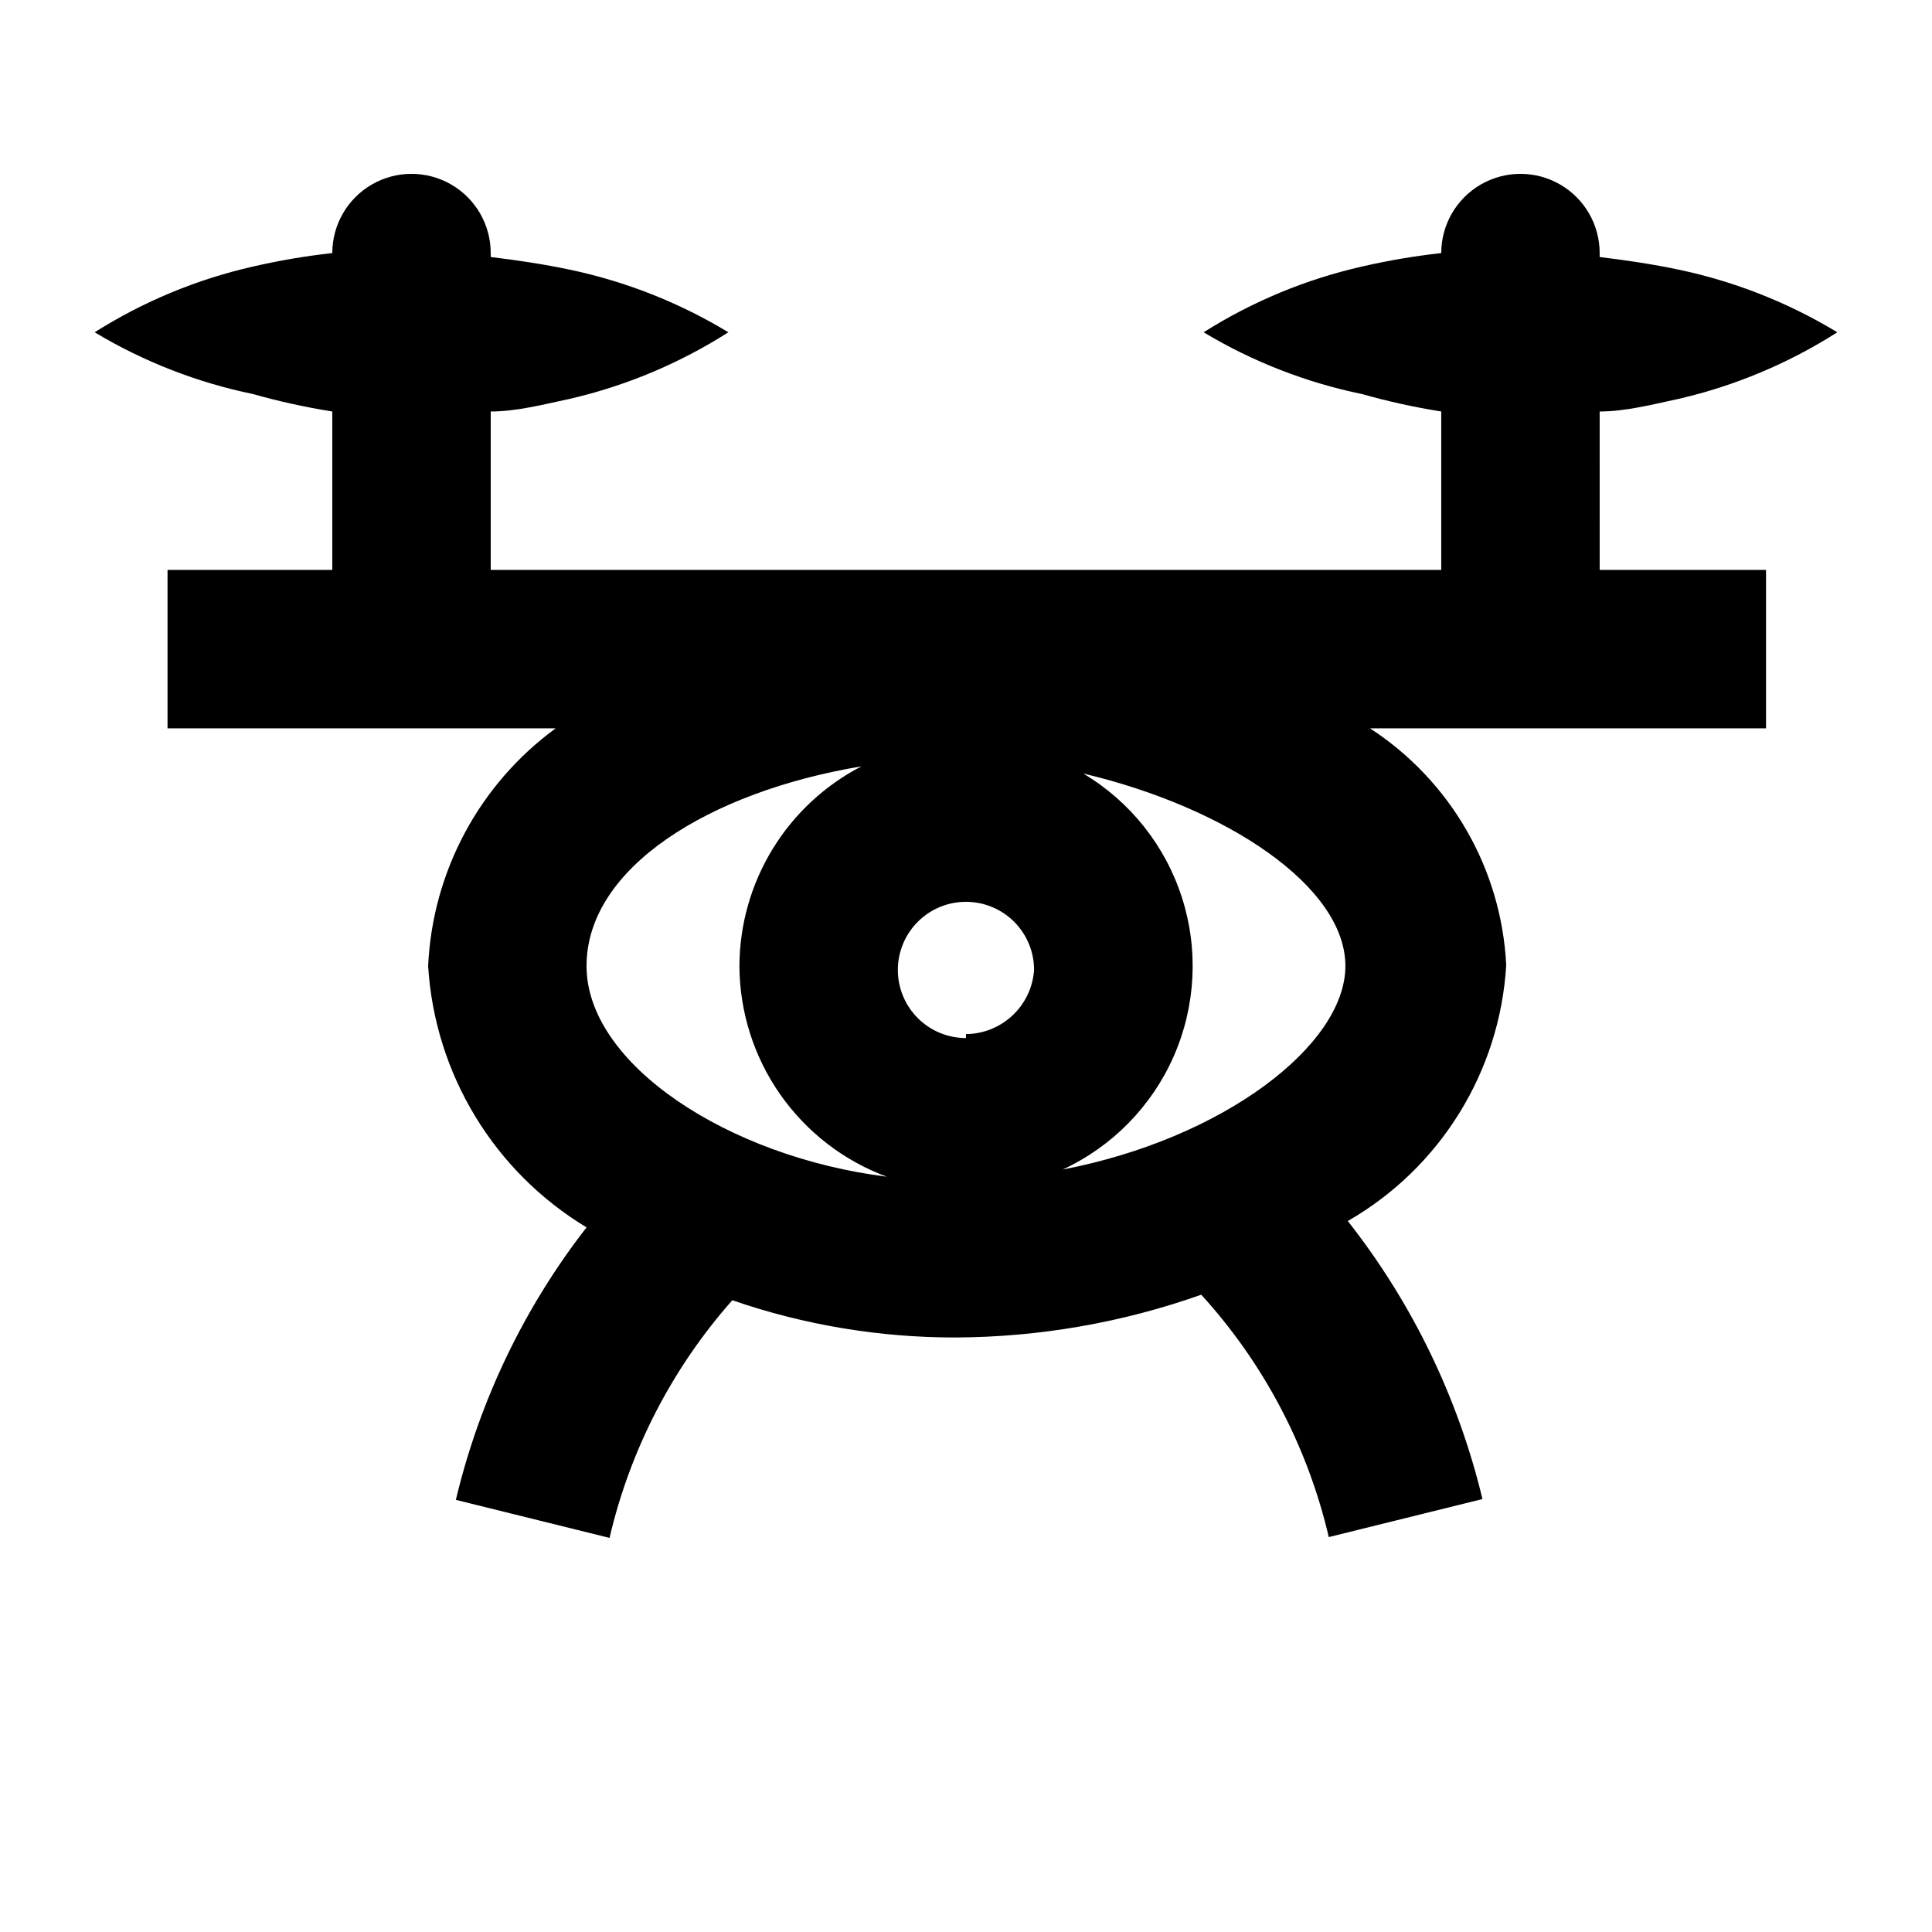 <?xml version="1.0" encoding="UTF-8"?>
<!-- Uploaded to: ICON Repo, www.iconrepo.com, Generator: ICON Repo Mixer Tools -->
<svg fill="#000000" width="800px" height="800px" version="1.1" viewBox="144 144 512 512" xmlns="http://www.w3.org/2000/svg">
 <path d="m567.93 253.05c6.926 0 14.066-1.891 20.992-3.359 14.895-3.449 29.094-9.414 41.984-17.633-12.961-7.852-27.156-13.461-41.984-16.586-6.926-1.469-14.066-2.519-20.992-3.359v-1.047c0-7.5-4-14.43-10.496-18.18-6.492-3.75-14.496-3.75-20.992 0-6.492 3.75-10.496 10.68-10.496 18.18-7.059 0.781-14.07 1.973-20.992 3.566-14.883 3.375-29.082 9.27-41.98 17.426 12.969 7.789 27.164 13.324 41.98 16.375 6.902 1.949 13.91 3.492 20.992 4.617v41.984h-251.9v-41.984c6.926 0 14.066-1.891 20.992-3.359 14.895-3.449 29.094-9.414 41.984-17.633-12.961-7.852-27.156-13.461-41.984-16.586-6.926-1.469-14.066-2.519-20.992-3.359v-1.047c0-7.5-4-14.43-10.496-18.18-6.496-3.75-14.496-3.75-20.992 0s-10.496 10.68-10.496 18.18c-7.062 0.781-14.07 1.973-20.992 3.566-14.887 3.375-29.086 9.27-41.984 17.426 12.969 7.789 27.164 13.324 41.984 16.375 6.898 1.949 13.91 3.492 20.992 4.617v41.984h-43.664v41.984h102.86c-20.219 14.789-32.648 37.949-33.797 62.977 1.758 28.586 17.453 54.488 41.984 69.273-16.574 21.316-28.383 45.941-34.637 72.211l40.723 10.078h0.004c5.445-23.371 16.629-45.016 32.535-62.977 19.047 6.566 39.055 9.902 59.199 9.867 22.176-0.102 44.172-3.934 65.074-11.336 16.566 18.172 28.203 40.289 33.797 64.234l40.723-10.078h0.004c-6.445-26.844-18.617-51.98-35.688-73.68 24.52-14.09 40.301-39.574 41.984-67.805-1.266-25.504-14.695-48.852-36.105-62.766h104.96v-41.984h-44.086zm-167.94 166.05h0.004c-4.789 0-9.383-1.902-12.766-5.289-3.387-3.383-5.289-7.977-5.289-12.766 0-4.785 1.902-9.379 5.289-12.766 3.383-3.383 7.977-5.285 12.766-5.285 4.785 0 9.379 1.902 12.766 5.285 3.383 3.387 5.285 7.981 5.285 12.766-0.316 4.586-2.352 8.887-5.695 12.039-3.348 3.148-7.762 4.926-12.355 4.965zm-60.035-19.102c0.055 12.172 3.82 24.043 10.797 34.02 6.977 9.977 16.832 17.59 28.25 21.816-41.984-5.246-79.562-29.809-79.562-55.836 0-26.031 32.539-46.184 72.844-52.902-9.707 5.023-17.852 12.609-23.551 21.938-5.699 9.324-8.734 20.035-8.777 30.965zm85.648 53.949c13.152-6.086 23.625-16.766 29.453-30.031 5.824-13.266 6.602-28.207 2.184-42.008-4.418-13.801-13.73-25.508-26.18-32.922 38.207 9.027 69.484 30.02 69.484 51.012s-32.328 45.762-74.941 53.949z"/>
</svg>